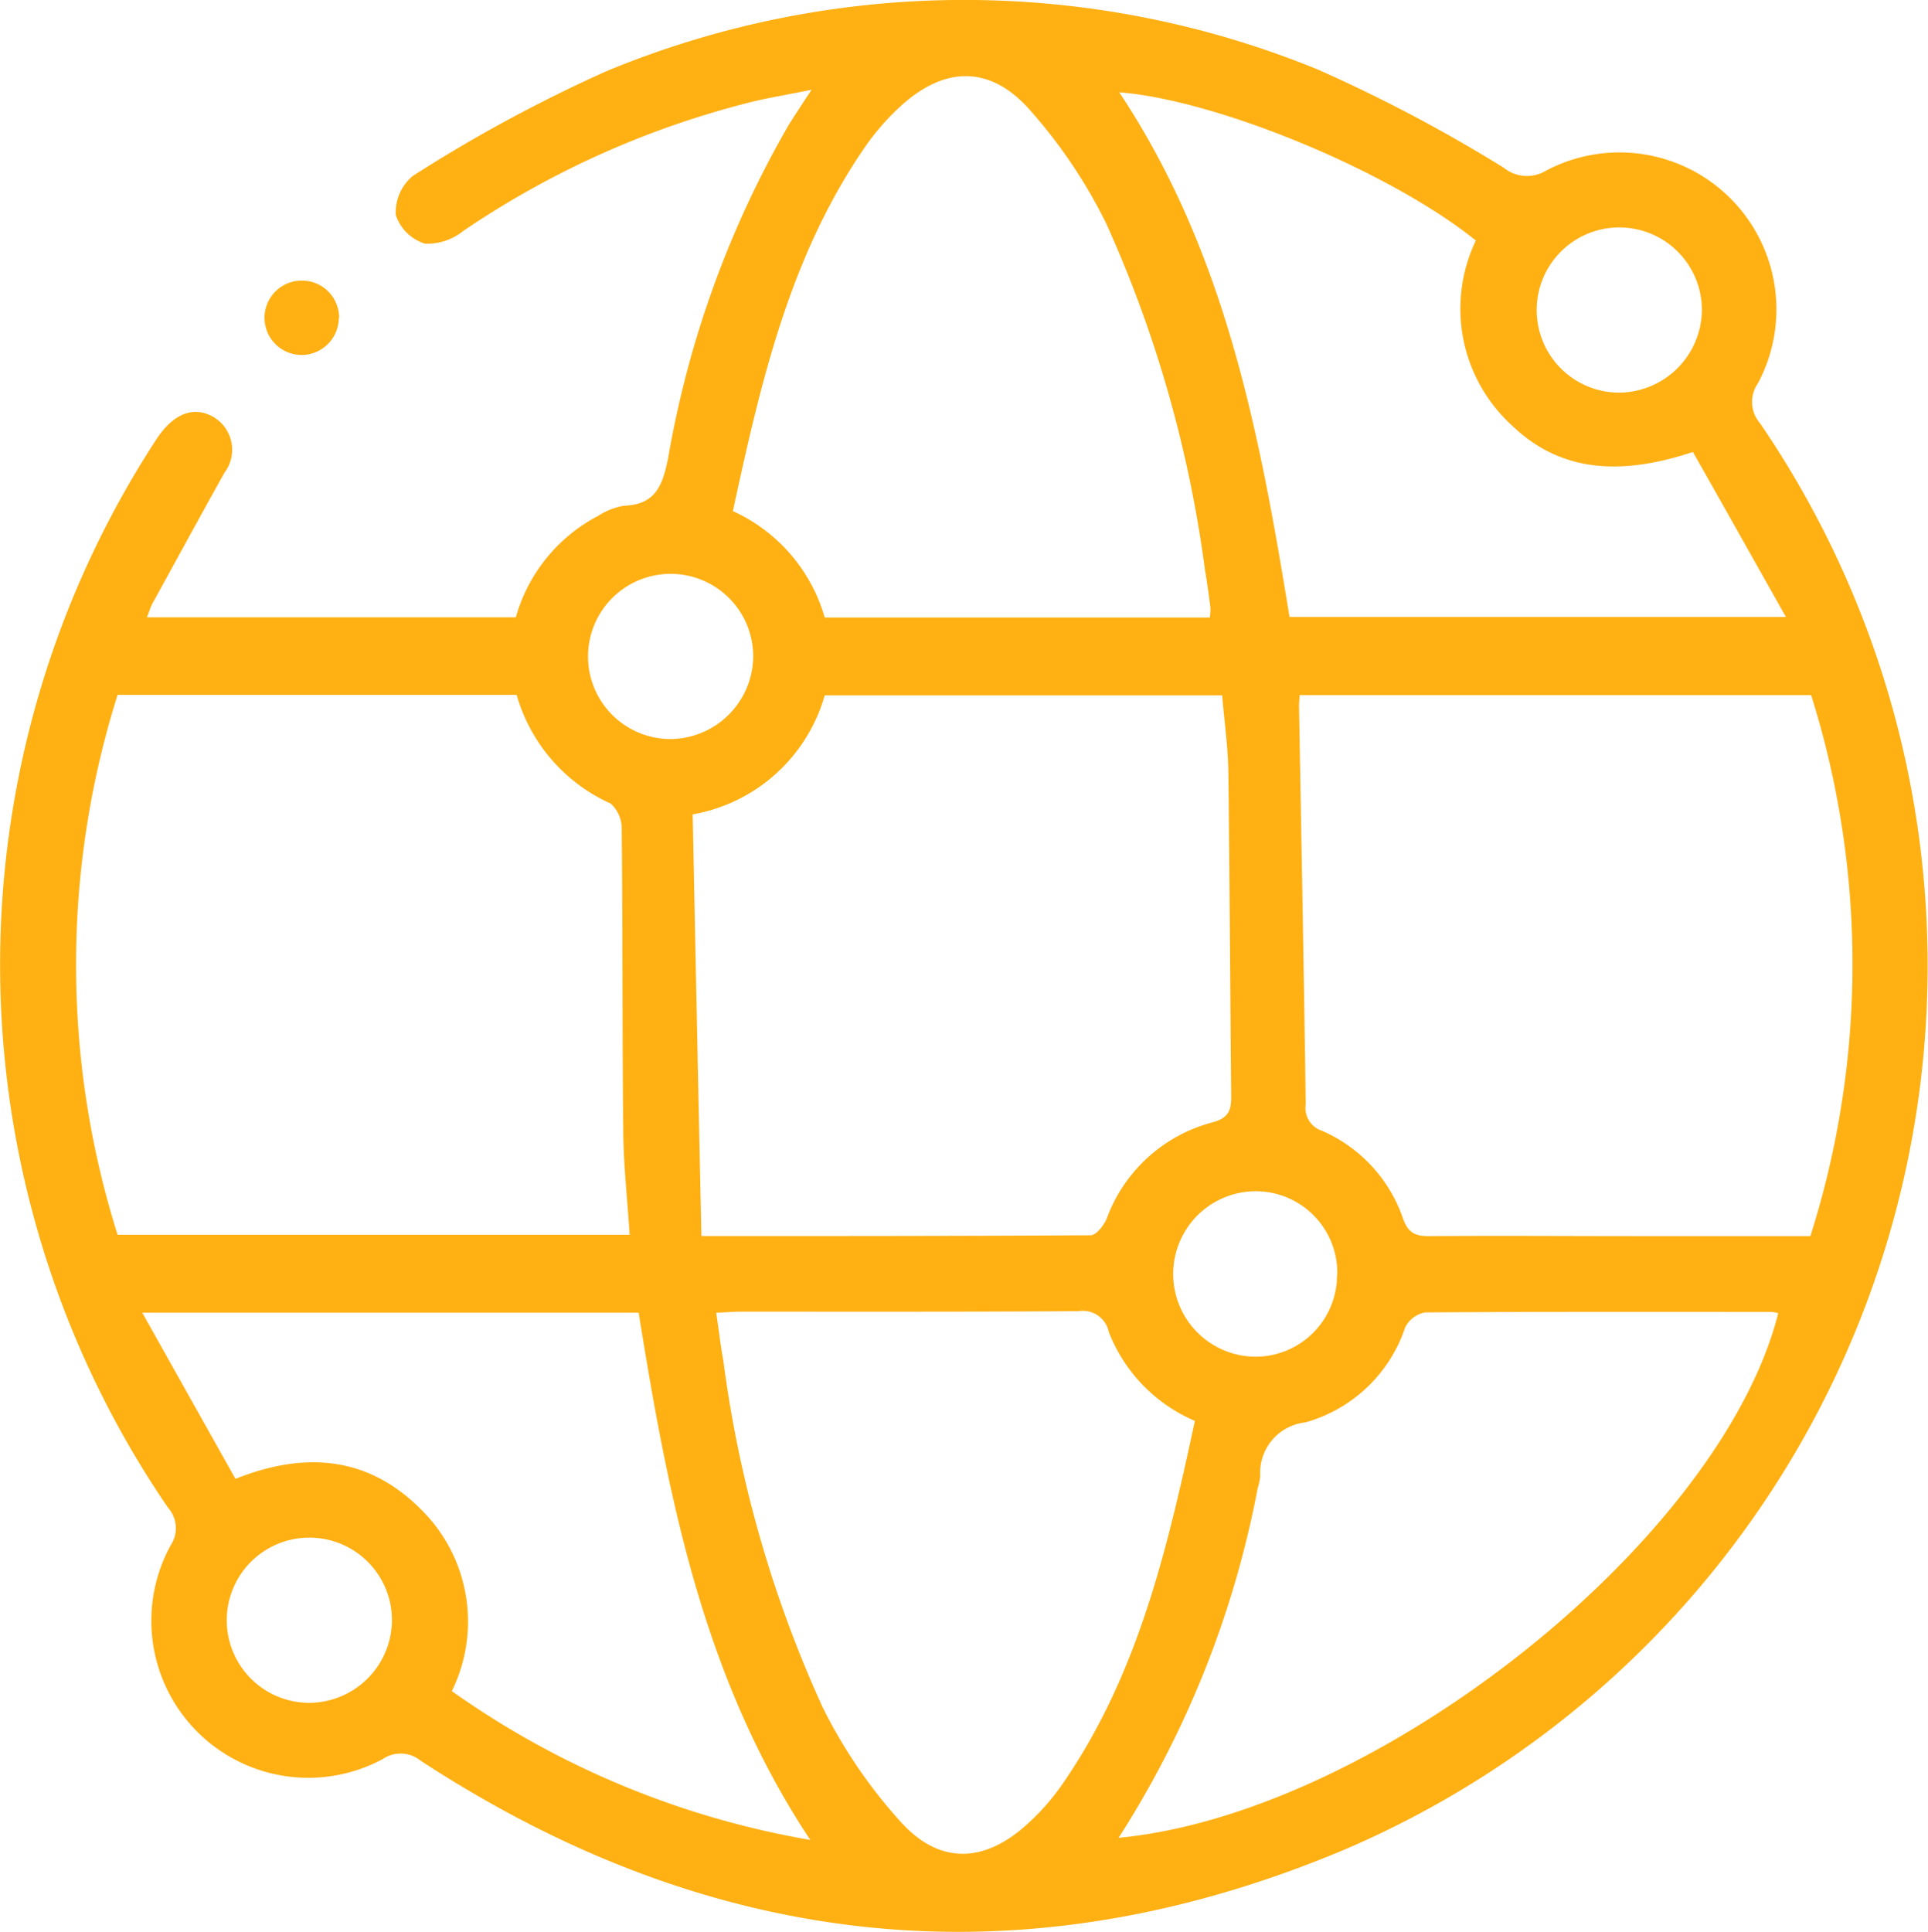<svg xmlns="http://www.w3.org/2000/svg" width="64.254" height="64.378" viewBox="0 0 64.254 64.378">
  <g id="Icons-43" transform="translate(0)">
    <path id="Trazado_192" data-name="Trazado 192" d="M15.718,32H28.006a5.493,5.493,0,0,1,2.749-3.383,2.277,2.277,0,0,1,.848-.334c1.07-.034,1.3-.694,1.481-1.6A33.566,33.566,0,0,1,37.1,15.592c.206-.325.42-.651.762-1.173-.865.18-1.55.283-2.218.462a30.032,30.032,0,0,0-9.394,4.247,1.9,1.9,0,0,1-1.276.42,1.489,1.489,0,0,1-.968-.951,1.572,1.572,0,0,1,.574-1.31A49.4,49.4,0,0,1,31.029,13.8a31.114,31.114,0,0,1,23.712-.051,50.975,50.975,0,0,1,6.191,3.271,1.226,1.226,0,0,0,1.4.1,5.231,5.231,0,0,1,7.065,7.09,1.081,1.081,0,0,0,.077,1.327A32.041,32.041,0,0,1,55.717,73.026C44.978,77.581,34.608,76.494,24.829,70.1a1.055,1.055,0,0,0-1.259-.051A5.233,5.233,0,0,1,16.5,62.93a1.028,1.028,0,0,0-.086-1.259,32.043,32.043,0,0,1-.385-35.606c.574-.873,1.267-1.13,1.935-.719a1.269,1.269,0,0,1,.334,1.833c-.814,1.456-1.61,2.92-2.415,4.384-.06.12-.094.248-.171.437Zm38.406,2.595c0,.137-.017.248-.017.351.077,4.427.163,8.854.223,13.282a.8.8,0,0,0,.539.882,4.936,4.936,0,0,1,2.706,2.929c.18.514.454.591.916.582,2.286-.017,4.573,0,6.859,0h5.8a29.906,29.906,0,0,0,.026-18.026H54.133ZM31.8,52.585c-.077-1.207-.206-2.346-.214-3.485-.034-3.34-.017-6.688-.051-10.028a1.12,1.12,0,0,0-.368-.865,5.672,5.672,0,0,1-3.134-3.622h-13.3a29.927,29.927,0,0,0,0,17.992H31.808Zm2.381.034c4.513,0,8.752,0,12.982-.026.188,0,.445-.334.539-.565a5.144,5.144,0,0,1,3.511-3.194c.548-.146.634-.4.634-.865-.034-3.6-.051-7.185-.094-10.781-.009-.856-.137-1.713-.206-2.586H38.3a5.576,5.576,0,0,1-4.4,3.965c.094,4.658.188,9.3.291,14.052Zm1.062-24.157A5.588,5.588,0,0,1,38.3,32.007H51.135a1.736,1.736,0,0,0,.017-.351c-.051-.411-.111-.831-.18-1.242A41.065,41.065,0,0,0,47.693,18.9,16.949,16.949,0,0,0,45.1,15.052c-1.336-1.481-2.86-1.4-4.316-.043a8.083,8.083,0,0,0-1.1,1.259c-2.543,3.657-3.511,7.878-4.444,12.194ZM50.63,58.776a5.315,5.315,0,0,1-2.86-2.954.882.882,0,0,0-1-.7c-3.759.026-7.527.017-11.286.017-.248,0-.488.026-.8.034.086.582.146,1.1.24,1.618a40.453,40.453,0,0,0,3.3,11.518,16.778,16.778,0,0,0,2.612,3.836c1.31,1.447,2.817,1.37,4.256.034a7.642,7.642,0,0,0,1.147-1.319c2.509-3.639,3.485-7.835,4.4-12.091Zm-2.56,13.9c8.666-.814,20.107-9.951,22.008-17.486a1.1,1.1,0,0,0-.231-.043c-3.845,0-7.69-.009-11.535.017a.925.925,0,0,0-.668.505,4.9,4.9,0,0,1-3.323,3.16,1.692,1.692,0,0,0-1.507,1.79,2.342,2.342,0,0,1-.086.411,32.927,32.927,0,0,1-4.641,11.655ZM48.113,14.5C51.675,19.856,52.8,25.919,53.79,31.99H70.334c-1.088-1.935-2.1-3.734-3.1-5.5-2.569.856-4.5.582-6.02-.873A5.265,5.265,0,0,1,60,19.445c-2.792-2.261-8.555-4.676-11.886-4.941ZM37.819,72.743c-3.588-5.4-4.736-11.458-5.72-17.572H15.555c1.079,1.927,2.089,3.725,3.108,5.54,2.363-.942,4.436-.719,6.157.993a5.246,5.246,0,0,1,1.053,6.08,29.17,29.17,0,0,0,11.937,4.958ZM67.534,21.731a2.753,2.753,0,1,0-2.749,2.783A2.781,2.781,0,0,0,67.534,21.731ZM35.918,33.309a2.753,2.753,0,1,0-2.783,2.749A2.781,2.781,0,0,0,35.918,33.309Zm-12.04,32.1a2.753,2.753,0,1,0-2.766,2.766A2.77,2.77,0,0,0,23.878,65.413ZM55.383,53.9a2.722,2.722,0,0,0-2.732-2.775,2.758,2.758,0,0,0-.051,5.515,2.721,2.721,0,0,0,2.775-2.732Z" transform="translate(-10.815 -11.429)" fill="#ffb013"/>
    <path id="Trazado_193" data-name="Trazado 193" d="M23.585,23.6a1.242,1.242,0,0,1-1.3,1.225,1.239,1.239,0,0,1,.128-2.475,1.234,1.234,0,0,1,1.182,1.259Z" transform="translate(-12.294 -12.997)" fill="#ffb013"/>
  </g>
</svg>
